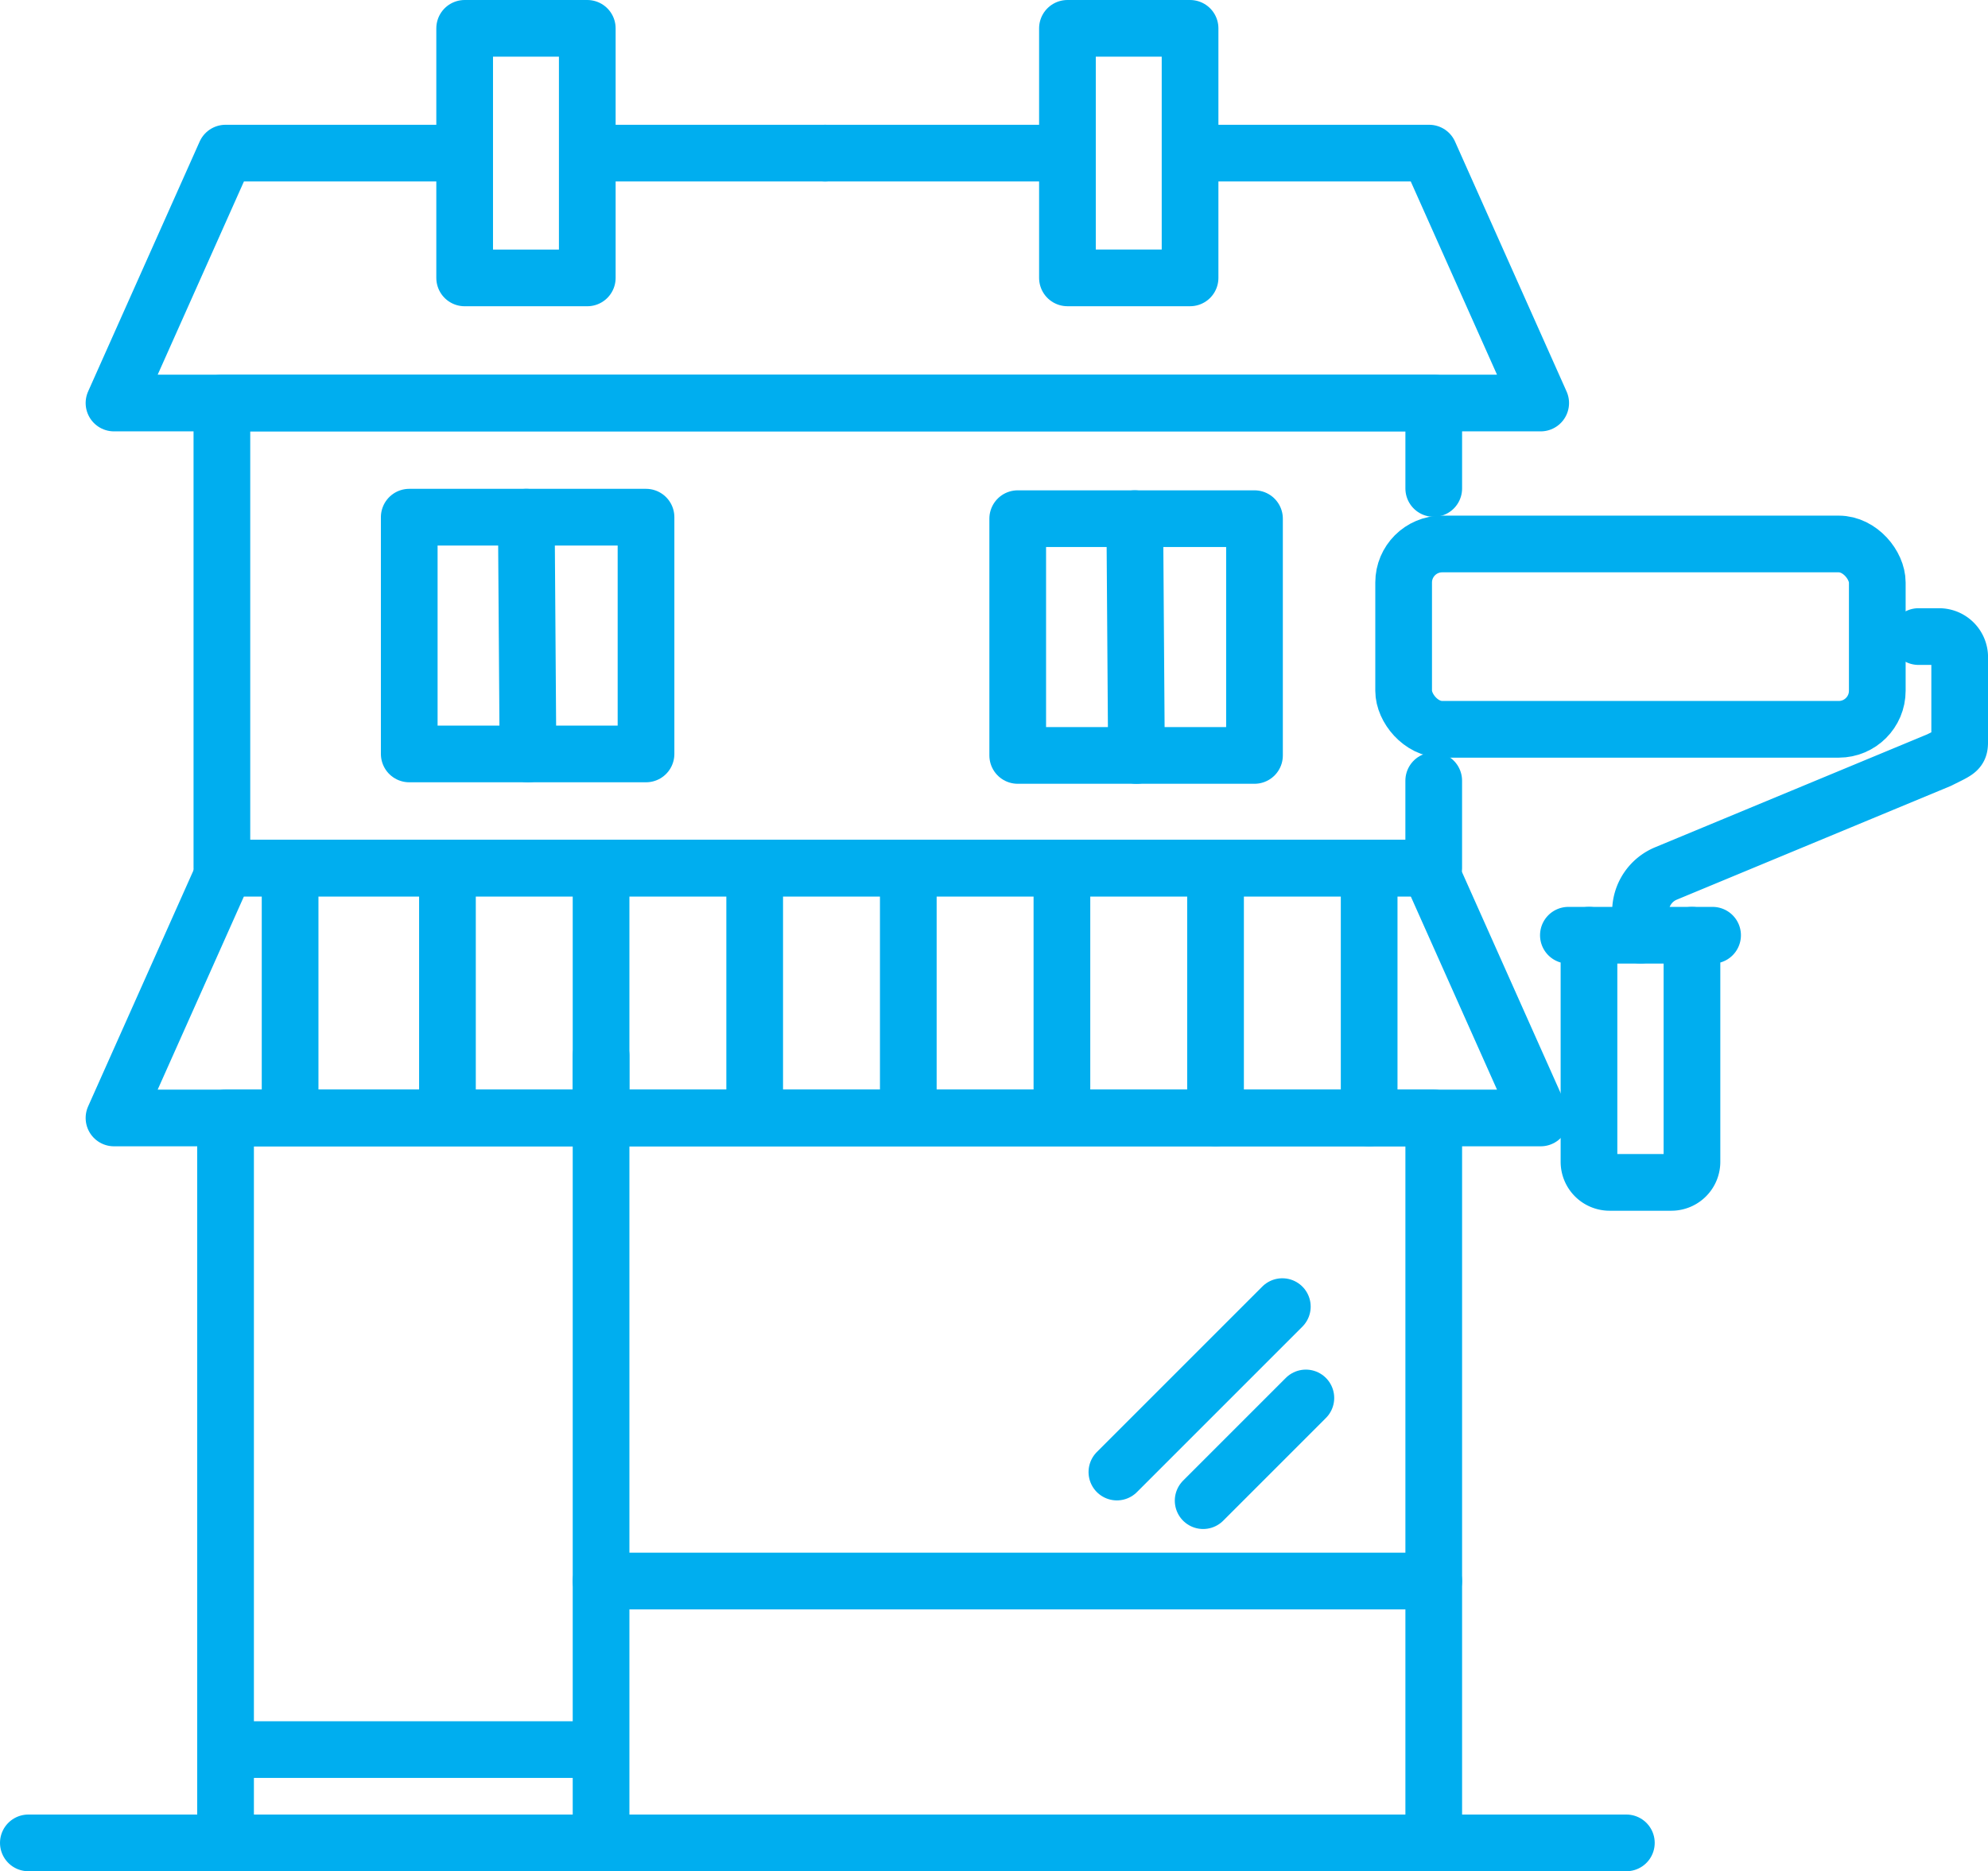 <svg xmlns="http://www.w3.org/2000/svg" width="98.185" height="92.423" viewBox="0 0 98.185 92.423"><g id="Group_2149" data-name="Group 2149" transform="translate(-93.025 -114.575)"><g id="Group_1673" data-name="Group 1673" transform="translate(94.425 115.975)"><g id="Group_1672" data-name="Group 1672" transform="translate(4.231)"><g id="Group_1668" data-name="Group 1668" transform="translate(0 6.163)"><rect id="Rectangle_392" data-name="Rectangle 392" width="59.671" height="35.804" transform="translate(5.509 47.656)" fill="none" stroke="#00aeef" stroke-linecap="round" stroke-linejoin="round" stroke-width="2.8"></rect><path id="Path_3816" data-name="Path 3816" d="M163.34,154.805H103.894l-5.509,12.343h70.463Z" transform="translate(-98.386 -119.493)" fill="none" stroke="#00aeef" stroke-linecap="round" stroke-linejoin="round" stroke-width="2.8"></path><g id="Group_1667" data-name="Group 1667" transform="translate(8.697 35.732)"><path id="Path_3817" data-name="Path 3817" d="M131.954,165.712" transform="translate(-104.797 -154.482)" fill="none" stroke="#00aeef" stroke-linecap="round" stroke-linejoin="round" stroke-width="2.8"></path><path id="Path_3818" data-name="Path 3818" d="M131.954,155.2" transform="translate(-104.797 -155.198)" fill="none" stroke="#00aeef" stroke-linecap="round" stroke-linejoin="round" stroke-width="2.8"></path><path id="Path_3819" data-name="Path 3819" d="M120.215,165.712" transform="translate(-105.596 -154.482)" fill="none" stroke="#00aeef" stroke-linecap="round" stroke-linejoin="round" stroke-width="2.8"></path><path id="Path_3820" data-name="Path 3820" d="M120.215,155.2" transform="translate(-105.596 -155.198)" fill="none" stroke="#00aeef" stroke-linecap="round" stroke-linejoin="round" stroke-width="2.8"></path><line id="Line_466" data-name="Line 466" y2="11.23" transform="translate(0 0.517)" fill="none" stroke="#00aeef" stroke-linecap="round" stroke-linejoin="round" stroke-width="2.8"></line><g id="Group_1666" data-name="Group 1666" transform="translate(7.771)"><line id="Line_467" data-name="Line 467" y2="11.23" transform="translate(0 0)" fill="none" stroke="#00aeef" stroke-linecap="round" stroke-linejoin="round" stroke-width="2.8"></line><path id="Path_3821" data-name="Path 3821" d="M119.671,165.712" transform="translate(-113.404 -154.482)" fill="none" stroke="#00aeef" stroke-linecap="round" stroke-linejoin="round" stroke-width="2.8"></path><path id="Path_3822" data-name="Path 3822" d="M119.671,155.2" transform="translate(-113.404 -155.198)" fill="none" stroke="#00aeef" stroke-linecap="round" stroke-linejoin="round" stroke-width="2.8"></path><line id="Line_468" data-name="Line 468" y2="11.23" transform="translate(7.587 0)" fill="none" stroke="#00aeef" stroke-linecap="round" stroke-linejoin="round" stroke-width="2.8"></line><line id="Line_469" data-name="Line 469" y2="11.23" transform="translate(15.174 0)" fill="none" stroke="#00aeef" stroke-linecap="round" stroke-linejoin="round" stroke-width="2.8"></line><line id="Line_470" data-name="Line 470" y2="11.23" transform="translate(22.761 0)" fill="none" stroke="#00aeef" stroke-linecap="round" stroke-linejoin="round" stroke-width="2.8"></line><line id="Line_471" data-name="Line 471" y2="11.23" transform="translate(30.348 0)" fill="none" stroke="#00aeef" stroke-linecap="round" stroke-linejoin="round" stroke-width="2.8"></line><line id="Line_472" data-name="Line 472" y2="11.23" transform="translate(37.935 0.694)" fill="none" stroke="#00aeef" stroke-linecap="round" stroke-linejoin="round" stroke-width="2.8"></line><line id="Line_473" data-name="Line 473" y2="11.23" transform="translate(45.522 0.694)" fill="none" stroke="#00aeef" stroke-linecap="round" stroke-linejoin="round" stroke-width="2.8"></line></g></g><path id="Path_3823" data-name="Path 3823" d="M163.225,151.955v4.315H103.374V133.3h59.852v4.221" transform="translate(-98.046 -120.958)" fill="none" stroke="#00aeef" stroke-linecap="round" stroke-linejoin="round" stroke-width="2.8"></path><path id="Path_3824" data-name="Path 3824" d="M115.459,121.745H103.894l-5.509,12.343h70.463l-5.509-12.343H152.7" transform="translate(-98.386 -121.745)" fill="none" stroke="#00aeef" stroke-linecap="round" stroke-linejoin="round" stroke-width="2.8"></path><path id="Path_3825" data-name="Path 3825" d="M114.37,121.745" transform="translate(-97.297 -121.745)" fill="none" stroke="#00aeef" stroke-linecap="round" stroke-linejoin="round" stroke-width="2.8"></path><path id="Path_3826" data-name="Path 3826" d="M120.594,121.745" transform="translate(-96.873 -121.745)" fill="none" stroke="#00aeef" stroke-linecap="round" stroke-linejoin="round" stroke-width="2.8"></path><line id="Line_474" data-name="Line 474" x1="11.398" transform="translate(23.721)" fill="none" stroke="#00aeef" stroke-linecap="round" stroke-linejoin="round" stroke-width="2.8"></line></g><g id="Group_1669" data-name="Group 1669" transform="translate(17.318)"><rect id="Rectangle_393" data-name="Rectangle 393" width="6.056" height="12.326" fill="none" stroke="#00aeef" stroke-linecap="round" stroke-linejoin="round" stroke-width="2.8"></rect><path id="Path_3827" data-name="Path 3827" d="M143.235,122.138V128.3h6.056V115.975h-6.056v6.163H131.265" transform="translate(-113.464 -115.975)" fill="none" stroke="#00aeef" stroke-linecap="round" stroke-linejoin="round" stroke-width="2.8"></path></g><line id="Line_475" data-name="Line 475" y2="38.879" transform="translate(24.055 50.744)" fill="none" stroke="#00aeef" stroke-linecap="round" stroke-linejoin="round" stroke-width="2.8"></line><path id="Path_3828" data-name="Path 3828" d="M120.907,187.774h41.124" transform="translate(-96.852 -111.084)" fill="none" stroke="#00aeef" stroke-linecap="round" stroke-linejoin="round" stroke-width="2.8"></path><line id="Line_476" data-name="Line 476" x1="8.171" y2="8.171" transform="translate(49.531 63.136)" fill="none" stroke="#00aeef" stroke-linecap="round" stroke-linejoin="round" stroke-width="2.8"></line><line id="Line_477" data-name="Line 477" x1="5.073" y2="5.073" transform="translate(53.791 67.647)" fill="none" stroke="#00aeef" stroke-linecap="round" stroke-linejoin="round" stroke-width="2.8"></line><g id="Group_1670" data-name="Group 1670" transform="translate(14.581 24.144)"><path id="Path_3829" data-name="Path 3829" d="M123.731,150.273H112.037V138.579h11.694Z" transform="translate(-112.037 -138.579)" fill="none" stroke="#00aeef" stroke-linecap="round" stroke-linejoin="round" stroke-width="2.8"></path><line id="Line_478" data-name="Line 478" x1="0.082" y1="11.694" transform="translate(5.782)" fill="none" stroke="#00aeef" stroke-linecap="round" stroke-linejoin="round" stroke-width="2.8"></line></g><g id="Group_1671" data-name="Group 1671" transform="translate(44.633 24.218)"><path id="Path_3830" data-name="Path 3830" d="M151.867,150.342H140.173V138.648h11.694Z" transform="translate(-140.173 -138.648)" fill="none" stroke="#00aeef" stroke-linecap="round" stroke-linejoin="round" stroke-width="2.8"></path><line id="Line_479" data-name="Line 479" x1="0.082" y1="11.694" transform="translate(5.782)" fill="none" stroke="#00aeef" stroke-linecap="round" stroke-linejoin="round" stroke-width="2.8"></line></g><line id="Line_480" data-name="Line 480" x1="18.254" transform="translate(5.522 85.015)" fill="none" stroke="#00aeef" stroke-linecap="round" stroke-linejoin="round" stroke-width="2.8"></line></g><line id="Line_481" data-name="Line 481" x2="78.924" transform="translate(0 89.623)" fill="none" stroke="#00aeef" stroke-linecap="round" stroke-linejoin="round" stroke-width="2.8"></line></g><g id="paint_works" data-name="paint works" transform="translate(162.349 141.443)"><path id="Path_3831" data-name="Path 3831" d="M165.635,157.911h1.017V169.1a1.018,1.018,0,0,0,1.018,1.018h3.051a1.017,1.017,0,0,0,1.017-1.018V157.911h1.018" transform="translate(-157.498 -138.586)" fill="none" stroke="#00aeef" stroke-linecap="round" stroke-linejoin="round" stroke-width="2.8"></path><line id="Line_482" data-name="Line 482" x2="5.085" transform="translate(9.154 19.325)" fill="none" stroke="#00aeef" stroke-linecap="round" stroke-linejoin="round" stroke-width="2.8"></line><rect id="Rectangle_394" data-name="Rectangle 394" width="23.393" height="9.154" rx="1.904" fill="none" stroke="#00aeef" stroke-linecap="round" stroke-linejoin="round" stroke-width="2.8"></rect><path id="Path_3832" data-name="Path 3832" d="M182.7,144.1h1.017a1.017,1.017,0,0,1,1.017,1.017v4.068c0,.562,0,.508-1.017,1.017l-13.469,5.59a2.035,2.035,0,0,0-1.279,1.888v1.166" transform="translate(-157.271 -139.527)" fill="none" stroke="#00aeef" stroke-linecap="round" stroke-linejoin="round" stroke-width="2.8"></path></g></g></svg>